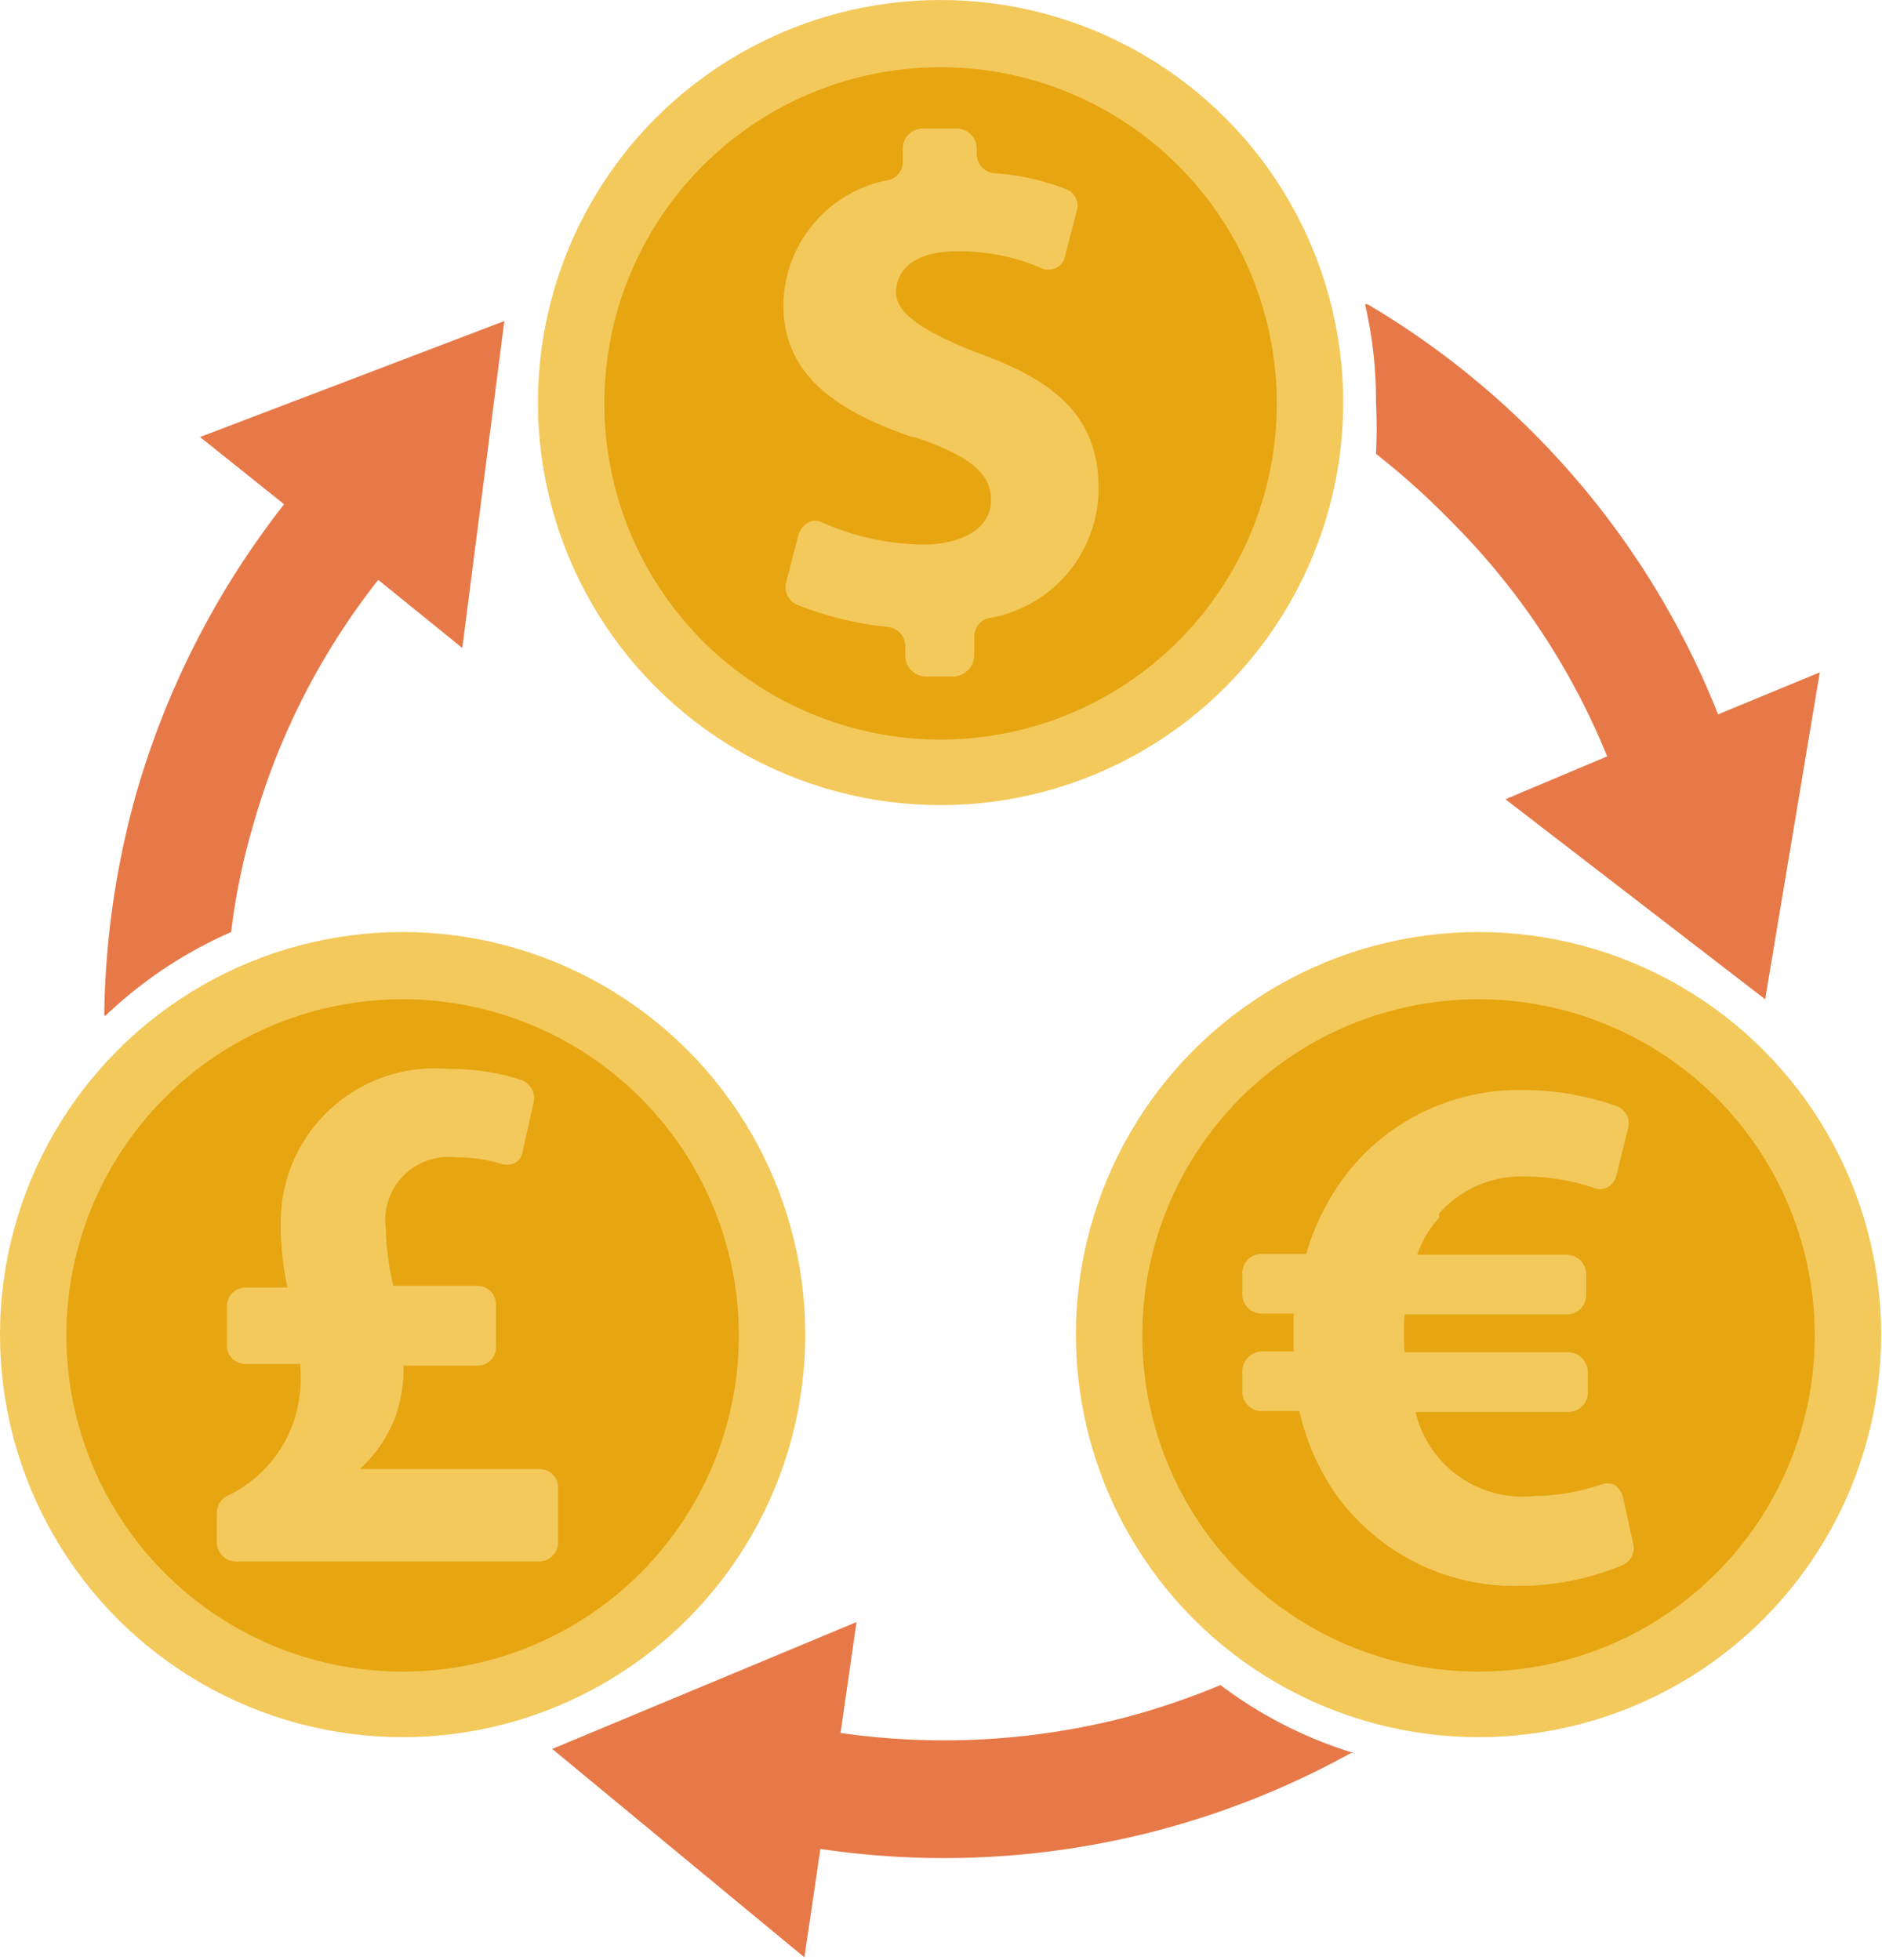 <svg xmlns="http://www.w3.org/2000/svg" viewBox="0 0 22.39 23.32"><defs><style>.cls-1,.cls-4{fill:#f3c95b;}.cls-2{fill:#e77949;}.cls-3{fill:#e7a512;}.cls-3,.cls-4{fill-rule:evenodd;}</style></defs><g id="レイヤー_2" data-name="レイヤー 2"><g id="レイヤー_1-2" data-name="レイヤー 1"><circle class="cls-1" cx="11.19" cy="4.79" r="4.79"/><circle class="cls-1" cx="17.59" cy="15.88" r="4.79"/><circle class="cls-1" cx="4.79" cy="15.88" r="4.79"/><path class="cls-2" d="M16.27,3.62A9.91,9.91,0,0,1,20.44,8.5L21.65,8,21,11.89,17.91,9.51,19.12,9A8.42,8.42,0,0,0,17.3,6.24a9.28,9.28,0,0,0-.93-.84,6.08,6.08,0,0,0,0-.61,5.06,5.06,0,0,0-.13-1.17Zm-.2,17.24A10,10,0,0,1,9.76,22l-.19,1.29-3-2.48,3.62-1.51L10,20.62a8.67,8.67,0,0,0,3.33-.17,8.76,8.76,0,0,0,1.19-.4,5.09,5.09,0,0,0,1.59.81ZM1.24,12.07a10.25,10.25,0,0,1,.37-2.59A10.11,10.11,0,0,1,3.38,6l-1-.8L6,3.82l-.5,3.89-1-.81A8.4,8.4,0,0,0,3,9.86a7.67,7.67,0,0,0-.25,1.23,5.18,5.18,0,0,0-1.5,1Z"/><path class="cls-3" d="M17.59,11.89a4,4,0,1,1-4,4,4,4,0,0,1,4-4Z"/><path class="cls-3" d="M4.79,11.89a4,4,0,1,1-4,4,4,4,0,0,1,4-4Z"/><path class="cls-4" d="M6.64,18.34V17.7a.22.22,0,0,0-.23-.22H4.28v0a1.61,1.61,0,0,0,.43-.64h0a1.69,1.69,0,0,0,.09-.59h.88A.22.22,0,0,0,5.9,16v-.48a.22.22,0,0,0-.22-.22h-1a3.18,3.18,0,0,1-.09-.69.75.75,0,0,1,.82-.84,1.94,1.94,0,0,1,.53.07.22.22,0,0,0,.18,0,.18.18,0,0,0,.1-.15l.13-.58a.23.23,0,0,0-.15-.26,2.68,2.68,0,0,0-.86-.13,1.83,1.83,0,0,0-2,1.85,3.59,3.59,0,0,0,.08.75H2.92a.22.22,0,0,0-.22.22V16a.22.22,0,0,0,.22.23h.65a1.66,1.66,0,0,1,0,.32,1.52,1.52,0,0,1-.87,1.25.23.23,0,0,0-.12.2v.35a.23.23,0,0,0,.23.23H6.41a.23.23,0,0,0,.23-.23Z"/><path class="cls-3" d="M11.19.8a4,4,0,1,1-4,4,4,4,0,0,1,4-4Z"/><path class="cls-4" d="M10.85,5.2c-.9-.31-1.53-.74-1.53-1.57a1.53,1.53,0,0,1,1.26-1.49.22.22,0,0,0,.16-.23V1.76A.24.24,0,0,1,11,1.53h.39a.24.24,0,0,1,.23.23v.08a.23.23,0,0,0,.2.22,2.9,2.9,0,0,1,.86.19.21.21,0,0,1,.13.26l-.14.54a.2.2,0,0,1-.11.14.2.2,0,0,1-.17,0,2.47,2.47,0,0,0-1-.2c-.55,0-.73.25-.73.49s.3.46,1,.73c1,.36,1.41.83,1.41,1.61a1.57,1.57,0,0,1-1.33,1.54.23.23,0,0,0-.15.22v.23a.26.26,0,0,1-.23.24H11a.25.25,0,0,1-.23-.24V7.67a.23.23,0,0,0-.21-.21,4,4,0,0,1-1.09-.27.23.23,0,0,1-.12-.25l.15-.58a.26.26,0,0,1,.11-.14.19.19,0,0,1,.18,0,3.06,3.06,0,0,0,1.18.26c.49,0,.82-.2.82-.53s-.27-.53-.91-.75Z"/><path class="cls-4" d="M17.12,14.44A1.31,1.31,0,0,1,18.18,14a2.58,2.58,0,0,1,.77.13.2.2,0,0,0,.17,0,.22.22,0,0,0,.11-.14l.14-.57a.22.22,0,0,0-.14-.26,3.37,3.37,0,0,0-1.13-.19,2.6,2.6,0,0,0-2,.9,2.87,2.87,0,0,0-.56,1.05H15a.23.23,0,0,0-.22.24v.23a.23.23,0,0,0,.22.24h.39c0,.15,0,.3,0,.45H15a.24.24,0,0,0-.22.25v.22a.23.23,0,0,0,.22.24h.46a2.76,2.76,0,0,0,.5,1.08,2.62,2.62,0,0,0,2.14,1,3.2,3.2,0,0,0,1.21-.25.22.22,0,0,0,.12-.25l-.12-.55a.25.25,0,0,0-.1-.15.23.23,0,0,0-.18,0h0a2.53,2.53,0,0,1-.77.13,1.31,1.31,0,0,1-1.42-1h1.83a.23.23,0,0,0,.22-.24v-.22a.24.24,0,0,0-.22-.25H16.71a3.38,3.38,0,0,1,0-.45h1.94a.23.23,0,0,0,.22-.24v-.23a.23.23,0,0,0-.22-.24H16.86a1.25,1.25,0,0,1,.26-.44Z"/></g></g></svg>